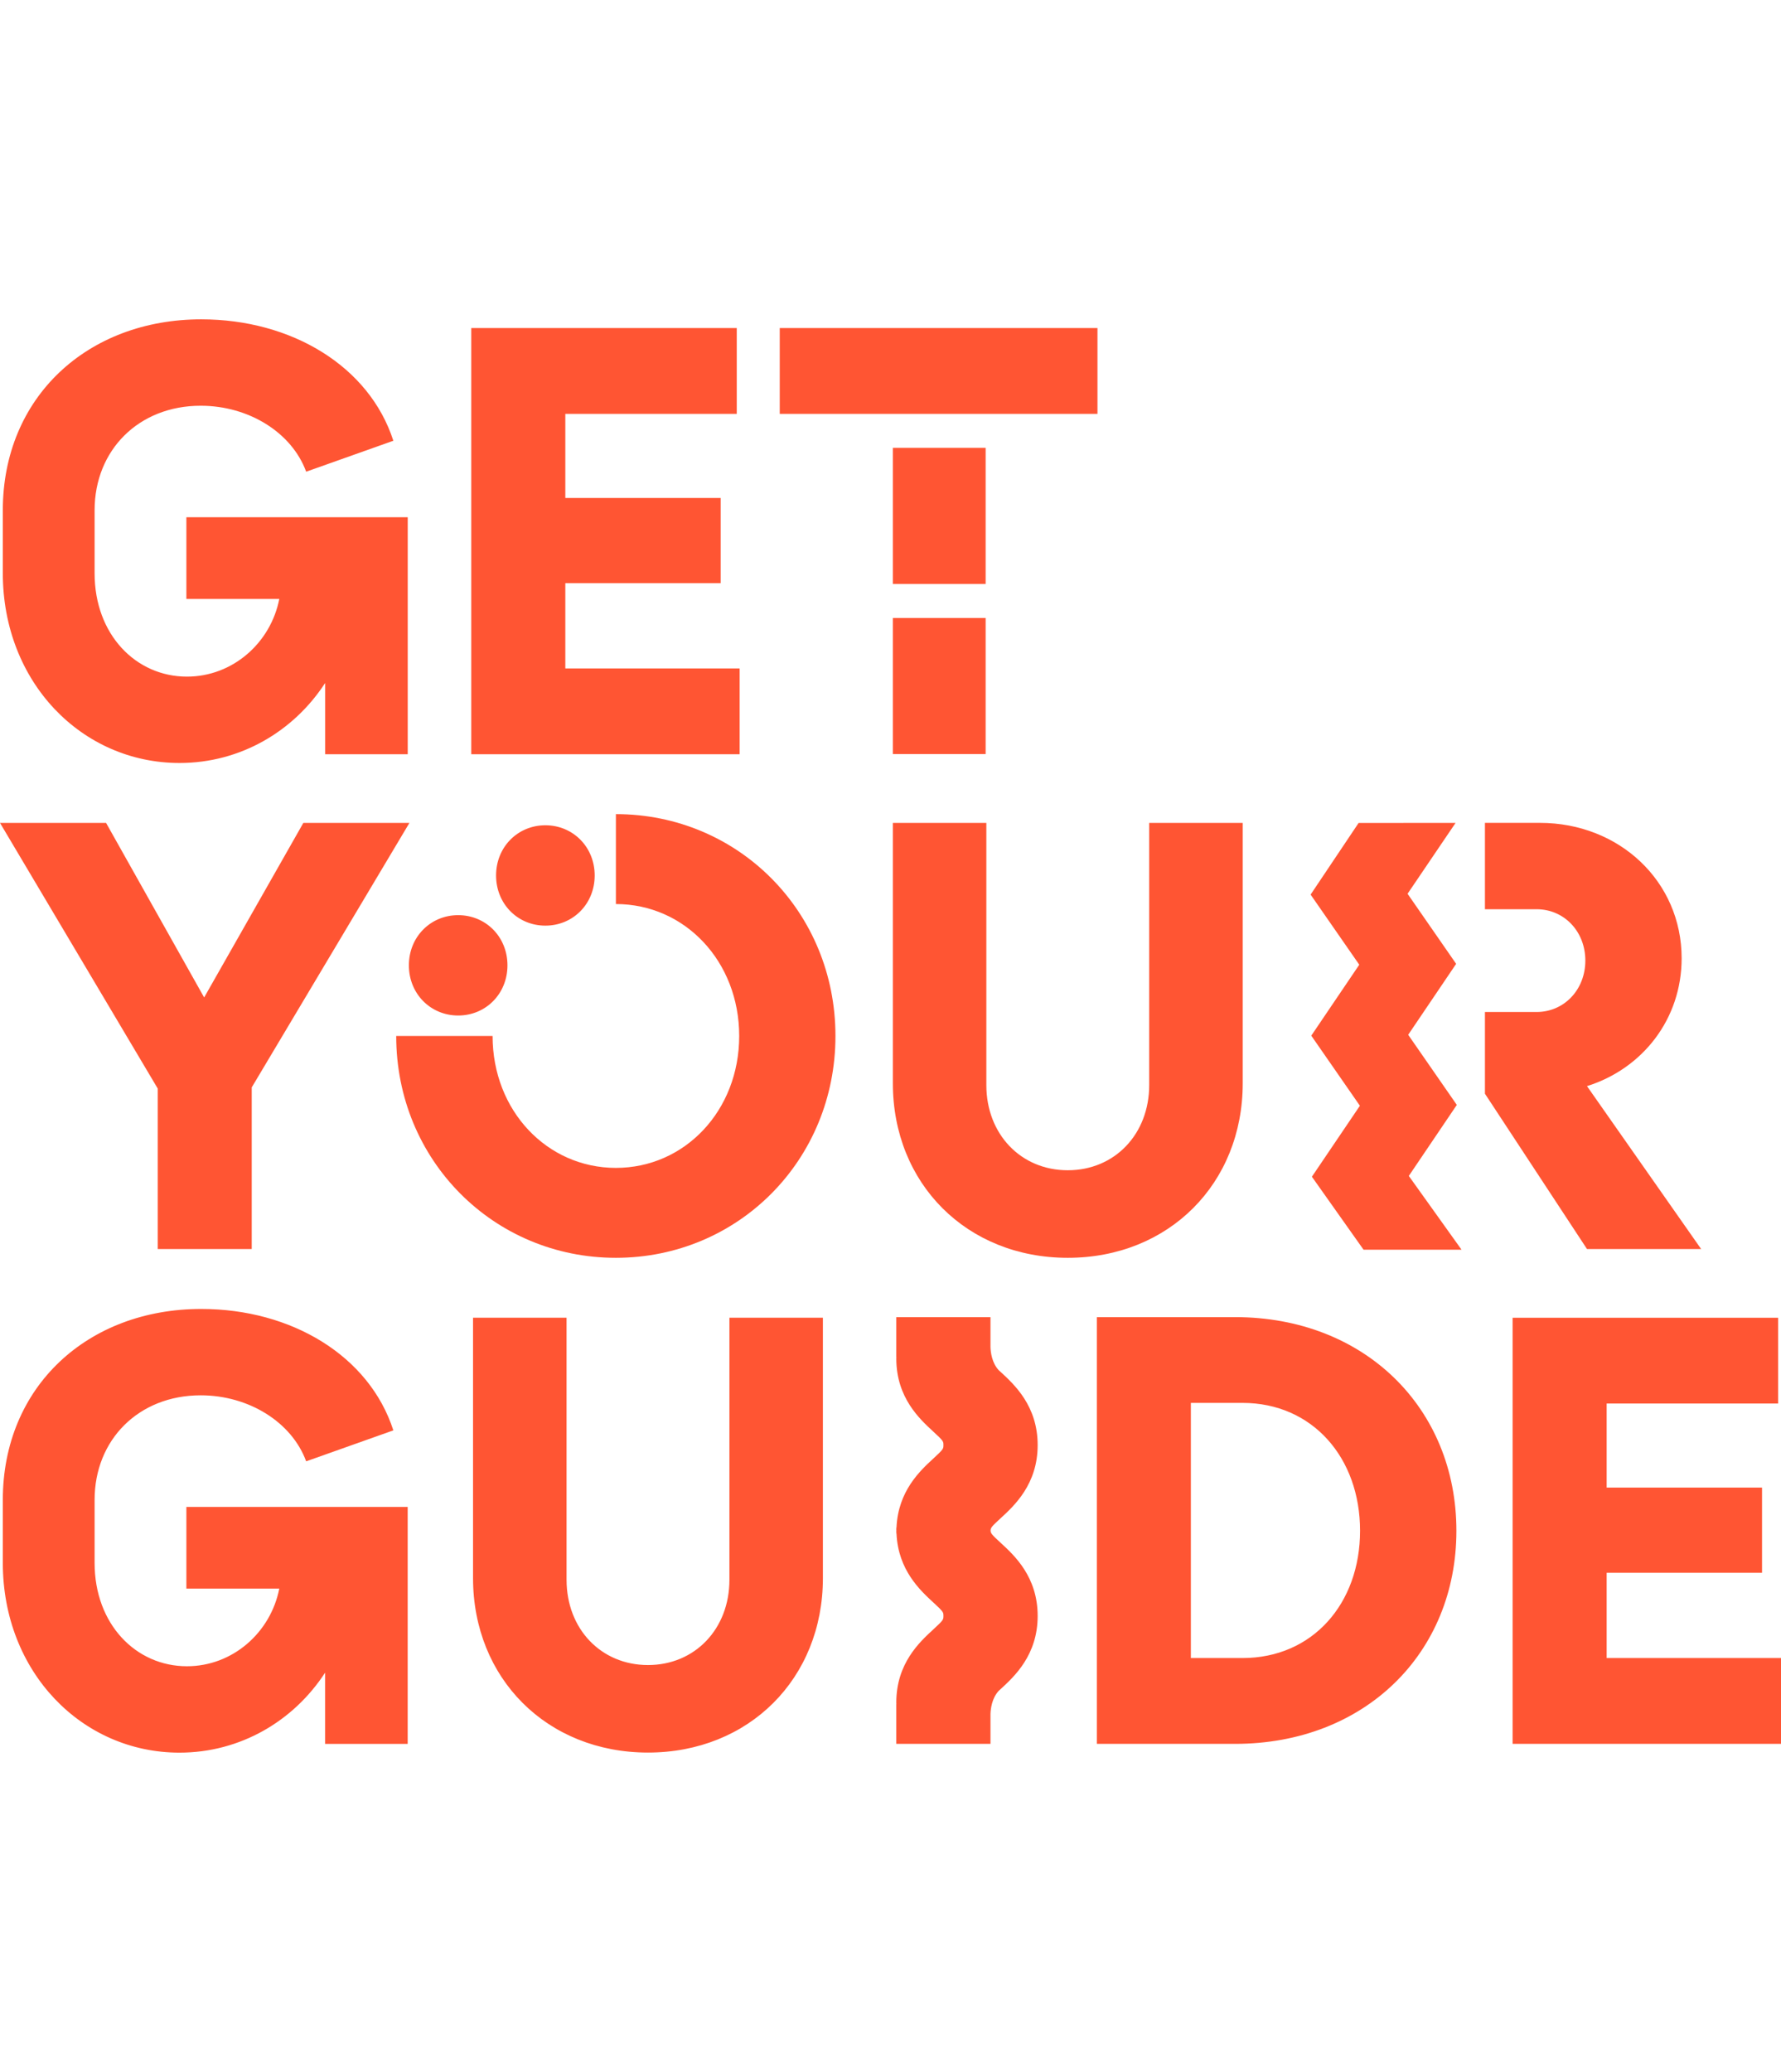 <svg width="43" height="50" viewBox="0 0 43 50" fill="none" xmlns="http://www.w3.org/2000/svg">
<path d="M11.062 22.084C10.398 22.084 9.872 22.605 9.872 23.295C9.872 23.984 10.398 24.506 11.062 24.506C11.727 24.506 12.252 23.984 12.252 23.295C12.252 22.605 11.727 22.084 11.062 22.084ZM17.858 16.13H13.649V14.073H17.4V12.017H13.649V9.988H17.788V7.917H11.378V18.201H17.858V16.13ZM13.167 22.337C13.832 22.337 14.358 21.816 14.358 21.126C14.358 20.437 13.832 19.915 13.167 19.915C12.503 19.915 11.977 20.437 11.977 21.126C11.977 21.816 12.503 22.337 13.167 22.337ZM4.334 18.412C5.802 18.412 7.089 17.651 7.85 16.482V18.201H9.844V12.482H4.5V14.454H6.743C6.536 15.511 5.621 16.328 4.513 16.328C3.281 16.328 2.284 15.313 2.284 13.834V12.313C2.284 10.862 3.349 9.791 4.845 9.791C6.008 9.791 7.046 10.439 7.392 11.383L9.497 10.636C8.915 8.833 7.033 7.706 4.859 7.706C2.118 7.706 0.068 9.58 0.068 12.313V13.834C0.069 16.467 1.979 18.412 4.334 18.412ZM23.797 10.807H21.557V14.093H23.797V10.807ZM26.497 7.917H18.826V9.988H26.497V7.917ZM3.808 30.141H6.078V26.24L9.885 19.858H7.324L4.929 24.07L2.561 19.858H0L3.808 26.268V30.141ZM23.797 14.913H21.557V18.197H23.797V14.913ZM41.072 30.141L38.316 26.21C39.66 25.788 40.601 24.59 40.601 23.125C40.601 21.266 39.092 19.857 37.181 19.857H35.852V21.941H37.099C37.763 21.941 38.276 22.476 38.276 23.18C38.276 23.884 37.763 24.421 37.099 24.421H35.852V26.393L38.316 30.141H41.072ZM29.819 31.784H26.482V42.082H29.819C32.948 42.082 35.163 39.898 35.163 36.94C35.163 33.982 32.948 31.784 29.819 31.784ZM29.999 40.011H28.752V33.854H29.999C31.688 33.854 32.837 35.178 32.837 36.939C32.837 38.7 31.688 40.011 29.999 40.011ZM38.791 37.954H42.542V35.897H38.791V33.869H42.93V31.799H36.52V42.082H43V40.011H38.791V37.954ZM35.173 26.663L33.999 24.971L35.157 23.259L33.984 21.568L35.143 19.858L32.802 19.859L31.643 21.588L32.818 23.28L31.659 24.992L32.833 26.683L31.674 28.396L32.921 30.157H35.287L34.014 28.377L35.173 26.663ZM30.004 26.141V19.858H27.746V26.184C27.746 27.366 26.915 28.24 25.78 28.24C24.645 28.24 23.814 27.366 23.814 26.184V19.858H21.557V26.141C21.557 28.564 23.343 30.353 25.78 30.353C28.217 30.353 30.004 28.563 30.004 26.141ZM17.611 38.123C17.611 39.306 16.78 40.18 15.645 40.18C14.51 40.18 13.679 39.306 13.679 38.123V31.798H11.421V38.081C11.421 40.504 13.208 42.292 15.645 42.292C18.082 42.292 19.868 40.504 19.868 38.081V31.798H17.611V38.123ZM4.5 38.335H6.743C6.536 39.392 5.621 40.209 4.513 40.209C3.281 40.209 2.284 39.194 2.284 37.715V36.194C2.284 34.742 3.349 33.671 4.845 33.671C6.008 33.671 7.046 34.32 7.392 35.264L9.497 34.517C8.915 32.714 7.033 31.587 4.859 31.587C2.118 31.587 0.068 33.461 0.068 36.194V37.715C0.068 40.349 1.979 42.294 4.332 42.294C5.801 42.294 7.088 41.533 7.849 40.364V42.083H9.843V36.364H4.5V38.335Z" fill="#FF5533"/>
<path d="M14.87 19.646V21.816C16.532 21.816 17.847 23.197 17.847 25C17.847 26.803 16.532 28.183 14.87 28.183C13.209 28.183 11.893 26.803 11.893 25H9.566C9.566 28.001 11.921 30.353 14.869 30.353C17.818 30.353 20.171 28.001 20.171 25C20.171 21.999 17.819 19.646 14.87 19.646ZM24.156 36.64C24.492 36.332 25.053 35.816 25.053 34.872C25.053 33.928 24.492 33.413 24.156 33.104C24.143 33.091 24.129 33.079 24.114 33.066C23.947 32.888 23.918 32.63 23.914 32.508V31.785H21.64V32.747H21.642C21.642 32.76 21.64 32.77 21.64 32.783C21.64 33.727 22.202 34.242 22.537 34.55C22.778 34.772 22.778 34.783 22.778 34.872C22.778 34.961 22.778 34.972 22.537 35.194C22.215 35.49 21.685 35.98 21.645 36.858H21.643C21.643 36.875 21.64 36.891 21.64 36.907C21.64 36.916 21.642 36.925 21.642 36.934C21.642 36.943 21.64 36.952 21.64 36.96C21.64 36.977 21.642 36.993 21.643 37.009H21.645C21.685 37.888 22.215 38.377 22.537 38.673C22.778 38.895 22.778 38.906 22.778 38.995C22.778 39.084 22.778 39.095 22.537 39.317C22.202 39.625 21.64 40.14 21.64 41.084C21.64 41.097 21.64 41.109 21.642 41.12H21.64V42.082H23.914V41.359C23.918 41.238 23.947 40.98 24.114 40.801C24.128 40.788 24.141 40.776 24.156 40.763C24.492 40.455 25.053 39.939 25.053 38.995C25.053 38.051 24.492 37.535 24.156 37.227C23.942 37.031 23.918 36.999 23.916 36.934C23.918 36.868 23.942 36.836 24.156 36.64Z" fill="#FF5533"/>
</svg>
